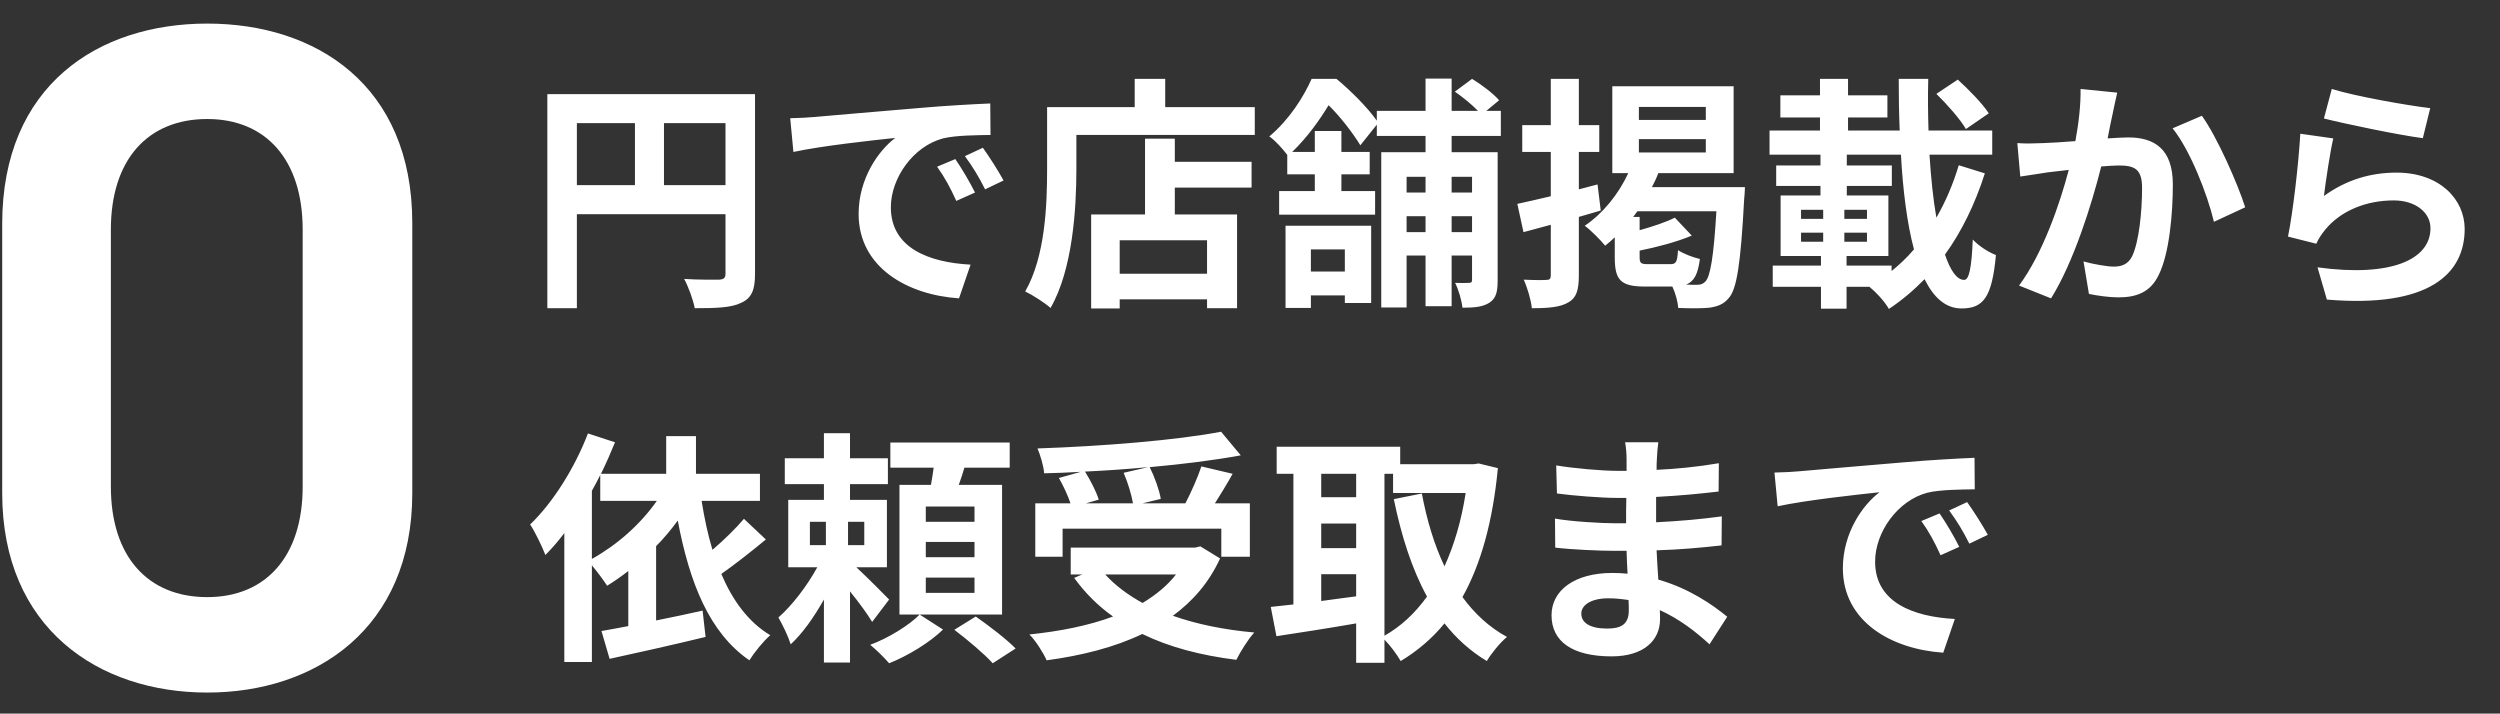 <svg width="508" height="145" viewBox="0 0 508 145" fill="none" xmlns="http://www.w3.org/2000/svg">
<rect x="0" y="0" width="508" height="145" fill="#333333" stroke="none"/>
<path d="M134.921 37.625H147.421V25.025H134.921V37.625ZM117.221 25.025V37.625H129.021V25.025H117.221ZM153.421 19.125V55.675C153.421 58.925 152.721 60.575 150.621 61.525C148.621 62.525 145.621 62.625 141.171 62.625C140.871 60.975 139.871 58.225 139.021 56.675C141.871 56.875 145.121 56.825 146.121 56.825C147.071 56.775 147.421 56.475 147.421 55.625V43.525H117.221V62.625H111.221V19.125H153.421ZM160.571 24.025C162.571 23.975 164.521 23.875 165.471 23.775C169.671 23.425 177.921 22.675 187.071 21.925C192.221 21.475 197.671 21.175 201.221 21.025L201.271 27.425C198.571 27.475 194.271 27.475 191.621 28.125C185.571 29.725 181.021 36.175 181.021 42.125C181.021 50.375 188.721 53.325 197.221 53.775L194.871 60.625C184.371 59.925 174.471 54.325 174.471 43.475C174.471 36.275 178.521 30.575 181.921 28.025C177.221 28.525 167.021 29.625 161.221 30.875L160.571 24.025ZM194.121 32.325C195.371 34.125 197.171 37.175 198.121 39.125L194.321 40.825C193.071 38.075 192.021 36.125 190.421 33.875L194.121 32.325ZM199.721 30.025C200.971 31.775 202.871 34.725 203.921 36.675L200.171 38.475C198.821 35.775 197.671 33.925 196.071 31.725L199.721 30.025ZM245.271 55.625V48.825H227.521V55.625H245.271ZM238.721 28.175V32.875H254.321V38.125H238.721V43.575H251.371V62.625H245.271V60.825H227.521V62.675H221.721V43.575H232.671V28.175H238.721ZM236.771 21.775H254.971V27.425H218.721V34.375C218.721 42.425 217.971 54.775 213.471 62.575C212.371 61.575 209.721 59.875 208.321 59.225C212.421 52.075 212.771 41.575 212.771 34.375V21.775H230.571V16.025H236.771V21.775ZM273.271 50.675H266.371V55.175H273.271V50.675ZM261.221 62.575V45.875H278.621V61.575H273.271V60.025H266.371V62.575H261.221ZM299.121 35.925H294.971V39.125H299.121V35.925ZM294.971 47.175H299.121V43.925H294.971V47.175ZM285.821 47.175H289.671V43.925H285.821V47.175ZM289.671 35.925H285.821V39.125H289.671V35.925ZM304.971 27.625H294.971V30.925H304.321V56.975C304.321 59.275 304.021 60.625 302.621 61.525C301.271 62.375 299.571 62.525 297.171 62.525C297.021 61.075 296.371 58.825 295.671 57.475C296.871 57.525 298.121 57.525 298.521 57.475C298.971 57.475 299.121 57.325 299.121 56.875V51.925H294.971V62.225H289.671V51.925H285.821V62.475H280.671V30.925H289.671V27.625H279.771V25.325L276.421 29.525C275.071 27.275 272.471 23.825 269.971 21.375C268.171 24.325 265.821 27.725 262.571 30.875H267.171V26.625H272.571V30.875H278.321V35.425H272.571V38.825H279.421V43.625H259.921V38.825H267.171V35.425H261.571V31.475C260.671 30.275 259.071 28.475 257.921 27.725C262.021 24.275 264.871 19.725 266.521 16.025H271.571C274.471 18.425 277.921 21.875 279.771 24.525V22.525H289.671V15.975H294.971V22.525H300.321C299.071 21.225 297.221 19.725 295.621 18.625L299.121 16.025C301.021 17.175 303.471 19.025 304.621 20.375L302.021 22.525H304.971V27.625ZM324.621 37.475L325.271 42.775C323.821 43.225 322.321 43.625 320.821 44.075V55.975C320.821 58.925 320.321 60.525 318.721 61.425C317.071 62.425 314.721 62.625 311.271 62.625C311.121 61.025 310.371 58.475 309.621 56.825C311.571 56.925 313.621 56.925 314.271 56.875C314.871 56.875 315.121 56.675 315.121 55.925V45.675L309.571 47.175L308.321 41.425C310.221 41.025 312.571 40.475 315.121 39.875V30.875H309.321V25.425H315.121V16.025H320.821V25.425H324.971V30.875H320.821V38.475L324.621 37.475ZM334.871 53.675H339.421C340.571 53.675 340.821 53.275 340.971 50.825C341.971 51.525 344.071 52.325 345.421 52.625C345.021 55.675 344.271 57.175 342.621 57.825C343.521 57.875 344.271 57.875 344.721 57.875C345.571 57.875 346.021 57.725 346.521 57.225C347.521 56.225 348.221 52.275 348.771 42.925H332.721C332.421 43.325 332.171 43.675 331.871 44.075H333.171V46.775C335.871 46.025 338.571 45.125 340.321 44.225L343.771 47.875C340.671 49.175 336.671 50.225 333.171 50.925V52.225C333.171 53.475 333.421 53.675 334.871 53.675ZM333.021 28.275V30.975H346.621V28.275H333.021ZM333.021 21.725V24.375H346.621V21.725H333.021ZM335.671 38.025H354.571C354.571 38.025 354.521 39.625 354.421 40.325C353.721 53.575 352.921 58.675 351.321 60.525C350.221 61.875 348.971 62.275 347.371 62.525C345.871 62.675 343.521 62.675 341.021 62.575C340.921 61.325 340.471 59.575 339.821 58.225H334.221C329.221 58.225 328.121 56.825 328.121 52.275V48.225C327.471 48.825 326.821 49.425 326.171 49.925C325.321 48.875 323.271 46.775 322.021 45.875C325.721 43.375 328.871 39.475 330.871 35.175H327.621V17.525H352.271V35.175H336.971C336.621 36.125 336.171 37.075 335.671 38.025ZM404.121 23.025L399.471 26.225C398.371 24.275 395.621 21.175 393.471 19.075L397.821 16.175C400.021 18.175 402.821 21.025 404.121 23.025ZM384.371 53.975V55.075C385.971 53.775 387.521 52.325 388.921 50.675C387.521 45.425 386.671 38.725 386.271 31.425H375.271V33.625H384.421V37.775H375.271V39.725H383.721V52.025H375.221V53.975H384.371ZM365.971 47.275V49.125H370.471V47.275H365.971ZM365.971 42.625V44.475H370.471V42.625H365.971ZM374.771 44.475H379.371V42.625H374.771V44.475ZM374.771 49.125H379.371V47.275H374.771V49.125ZM398.021 33.575L403.321 35.225C401.321 41.475 398.621 47.025 395.221 51.725C396.321 54.975 397.621 56.875 399.121 56.875C400.121 56.875 400.621 54.475 400.871 48.675C402.121 50.025 404.121 51.275 405.571 51.825C404.771 60.525 402.971 62.675 398.571 62.675C395.371 62.675 392.921 60.475 391.071 56.725C388.871 58.975 386.471 61.025 383.821 62.775C382.971 61.275 381.321 59.475 379.871 58.275H375.221V62.725H370.021V58.275H360.221V53.975H370.021V52.025H361.821V39.725H369.921V37.775H360.921V33.625H369.921V31.425H359.571V26.525H369.821V23.875H361.771V19.375H369.821V16.025H375.521V19.375H383.521V23.875H375.521V26.525H386.021C385.871 23.075 385.821 19.575 385.821 16.025H391.821C391.721 19.625 391.771 23.125 391.871 26.525H404.821V31.425H392.071C392.371 36.175 392.821 40.525 393.471 44.225C395.321 41.025 396.871 37.425 398.021 33.575ZM430.221 18.825C429.921 20.125 429.571 21.725 429.321 22.975C428.971 24.475 428.621 26.325 428.271 28.125C429.921 28.025 431.421 27.925 432.471 27.925C437.771 27.925 441.521 30.275 441.521 37.475C441.521 43.375 440.821 51.475 438.671 55.825C437.021 59.325 434.221 60.425 430.471 60.425C428.521 60.425 426.171 60.075 424.471 59.725L423.371 53.125C425.321 53.675 428.171 54.175 429.521 54.175C431.171 54.175 432.471 53.675 433.271 52.025C434.621 49.175 435.271 43.125 435.271 38.175C435.271 34.175 433.571 33.625 430.421 33.625C429.621 33.625 428.371 33.725 426.971 33.825C425.071 41.425 421.371 53.275 416.771 60.625L410.271 58.025C415.121 51.475 418.571 41.375 420.371 34.525C418.571 34.725 417.021 34.925 416.071 35.025C414.671 35.275 412.021 35.625 410.521 35.875L409.921 29.075C411.721 29.225 413.421 29.125 415.271 29.075C416.821 29.025 419.171 28.875 421.721 28.675C422.421 24.875 422.821 21.225 422.771 18.075L430.221 18.825ZM447.421 23.525C450.521 27.825 454.721 37.375 456.221 42.125L449.871 45.075C448.571 39.525 445.021 30.475 441.471 26.075L447.421 23.525ZM473.821 18.075C478.571 19.575 489.471 21.475 493.821 21.975L492.321 28.075C487.271 27.425 476.121 25.075 472.221 24.075L473.821 18.075ZM474.121 28.125C473.471 30.875 472.571 36.975 472.221 39.825C476.771 36.525 481.721 35.075 486.971 35.075C495.721 35.075 500.821 40.475 500.821 46.525C500.821 55.625 493.621 62.625 472.821 60.875L470.921 54.325C485.921 56.375 493.871 52.725 493.871 46.375C493.871 43.125 490.771 40.725 486.421 40.725C480.771 40.725 475.671 42.825 472.521 46.625C471.621 47.725 471.121 48.525 470.671 49.525L464.921 48.075C465.921 43.175 467.071 33.375 467.421 27.175L474.121 28.125ZM120.271 99.725V113.575C125.321 110.775 130.121 106.575 133.471 101.775H121.971V96.525C121.421 97.625 120.871 98.675 120.271 99.725ZM151.171 105.425L155.621 109.625C152.721 112.025 149.421 114.625 146.571 116.625C148.871 122.025 152.071 126.425 156.521 129.075C155.121 130.275 153.271 132.575 152.271 134.175C144.121 128.575 140.121 118.425 137.721 105.775C136.371 107.625 134.921 109.375 133.321 110.975V126.075C136.371 125.475 139.621 124.775 142.771 124.075L143.371 129.425C136.571 131.075 129.371 132.675 123.871 133.875L122.221 128.225C123.821 127.925 125.671 127.625 127.671 127.225V116.025C126.271 117.125 124.821 118.125 123.371 119.025C122.721 118.025 121.371 116.175 120.271 114.875V134.525H114.671V108.325C113.421 109.975 112.121 111.475 110.821 112.775C110.271 111.325 108.721 108.025 107.721 106.575C112.321 102.175 116.771 95.125 119.471 88.075L124.971 89.875C124.121 91.975 123.171 94.125 122.121 96.275H135.371V88.625H141.421V96.275H154.421V101.775H142.571C143.121 105.275 143.821 108.575 144.771 111.725C147.121 109.725 149.521 107.375 151.171 105.425ZM164.571 106.025V110.775H167.821V106.025H164.571ZM175.621 110.775V106.025H172.321V110.775H175.621ZM180.671 121.825L177.221 126.375C176.271 124.775 174.471 122.325 172.721 120.175V134.625H167.421V121.825C165.421 125.375 163.071 128.725 160.671 130.925C160.171 129.325 159.021 126.925 158.171 125.475C160.971 123.025 164.021 119.025 166.071 115.275H160.171V101.575H167.421V98.375H159.471V93.125H167.421V88.025H172.721V93.125H180.421V98.375H172.721V101.575H180.221V115.275H174.021C176.271 117.375 179.721 120.825 180.671 121.825ZM186.871 124.875L191.621 127.925C188.971 130.525 184.471 133.275 180.671 134.775C179.721 133.675 178.071 132.025 176.821 131.025C180.521 129.675 184.771 127.025 186.871 124.875ZM198.021 106.025V102.925H188.121V106.025H198.021ZM198.021 113.225V110.125H188.121V113.225H198.021ZM198.021 120.475V117.375H188.121V120.475H198.021ZM203.621 98.525V124.875H182.771V98.525H189.171C189.371 97.375 189.571 96.175 189.721 95.025H180.921V89.925H205.171V95.025H195.971C195.621 96.225 195.221 97.425 194.821 98.525H203.621ZM193.921 127.975L198.271 125.275C200.921 127.125 204.521 129.875 206.371 131.775L201.721 134.775C200.071 132.925 196.571 129.975 193.921 127.975ZM228.321 96.075L233.271 94.925C229.071 95.325 224.721 95.625 220.471 95.825C221.621 97.675 222.771 99.925 223.271 101.525L220.671 102.275H230.221C229.921 100.525 229.171 98.025 228.321 96.075ZM215.921 107.425V113.125H210.371V102.275H217.521C217.021 100.725 216.071 98.725 215.171 97.125L219.621 95.875C217.121 96.025 214.571 96.125 212.171 96.175C212.071 94.675 211.371 92.425 210.821 91.125C223.971 90.675 239.021 89.475 248.121 87.725L252.121 92.525C246.721 93.525 240.271 94.325 233.621 94.925C234.621 96.925 235.571 99.575 235.871 101.375L232.171 102.275H240.871C242.071 99.975 243.371 97.025 244.121 94.775L250.471 96.275C249.321 98.375 248.021 100.425 246.871 102.275H253.971V113.125H248.171V107.425H215.921ZM238.971 116.725H224.571C226.621 118.975 229.171 120.875 232.171 122.525C234.821 120.925 237.171 119.025 238.971 116.725ZM243.921 111.025L247.921 113.475C245.671 118.375 242.371 122.175 238.321 125.125C243.121 126.825 248.721 127.975 254.871 128.525C253.621 129.875 252.021 132.475 251.221 134.075C243.971 133.175 237.521 131.475 232.121 128.825C226.371 131.575 219.721 133.225 212.671 134.175C212.071 132.775 210.421 130.125 209.171 128.925C215.421 128.275 221.221 127.125 226.171 125.275C223.121 123.125 220.471 120.475 218.271 117.425L219.921 116.725H217.571V111.275H242.821L243.921 111.025ZM281.321 96.275V129.175C284.621 127.325 287.521 124.625 289.971 121.225C286.921 115.675 284.771 108.975 283.221 101.425L288.921 100.275C289.921 105.625 291.421 110.675 293.521 115.075C295.471 110.775 296.971 105.775 297.821 100.175H283.071V96.275H281.321ZM268.471 116.675V122.125C270.771 121.825 273.171 121.475 275.571 121.175V116.675H268.471ZM268.471 106.375V111.375H275.571V106.375H268.471ZM275.571 96.275H268.471V101.025H275.571V96.275ZM300.471 94.175L304.371 95.125C303.321 106.025 300.921 114.625 297.171 121.325C299.621 124.675 302.621 127.475 306.221 129.425C304.871 130.525 303.021 132.775 302.121 134.325C298.721 132.275 295.921 129.725 293.521 126.675C290.971 129.775 288.021 132.275 284.621 134.325C283.871 133.025 282.521 131.175 281.321 129.975V134.675H275.571V126.675C269.821 127.675 263.971 128.575 259.371 129.275L258.221 123.325C259.571 123.175 261.121 123.025 262.821 122.825V96.275H259.421V90.775H284.521V94.325H299.471L300.471 94.175ZM321.321 124.675C321.321 126.575 323.121 127.725 326.571 127.725C329.221 127.725 330.971 126.975 330.971 124.075C330.971 123.525 330.971 122.825 330.921 121.925C329.571 121.725 328.221 121.575 326.821 121.575C323.271 121.575 321.321 122.975 321.321 124.675ZM336.971 89.875C336.821 90.875 336.721 92.125 336.671 93.425C336.621 93.925 336.621 94.675 336.621 95.475C340.721 95.275 344.871 94.875 349.271 94.125L349.221 99.875C345.921 100.275 341.371 100.725 336.521 100.975C336.521 102.725 336.521 104.575 336.521 106.125C341.571 105.875 345.821 105.475 349.871 104.925L349.821 110.825C345.321 111.325 341.421 111.675 336.621 111.825C336.721 113.725 336.821 115.775 336.971 117.775C343.271 119.575 348.071 122.925 350.971 125.325L347.371 130.925C344.671 128.425 341.271 125.775 337.271 123.975C337.321 124.675 337.321 125.275 337.321 125.825C337.321 130.075 334.071 133.375 327.471 133.375C319.471 133.375 315.271 130.325 315.271 125.025C315.271 119.975 319.921 116.425 327.621 116.425C328.671 116.425 329.721 116.475 330.721 116.575C330.621 115.025 330.571 113.425 330.521 111.925C329.671 111.925 328.821 111.925 327.921 111.925C325.021 111.925 319.321 111.675 316.021 111.275L315.971 105.375C319.221 105.975 325.371 106.325 328.021 106.325C328.821 106.325 329.621 106.325 330.421 106.325C330.421 104.675 330.421 102.875 330.471 101.175C329.821 101.175 329.221 101.175 328.621 101.175C325.471 101.175 319.671 100.725 316.371 100.275L316.221 94.575C319.821 95.175 325.521 95.675 328.571 95.675C329.221 95.675 329.871 95.675 330.521 95.675C330.521 94.725 330.521 93.925 330.521 93.325C330.521 92.375 330.421 90.825 330.221 89.875H336.971ZM360.571 96.025C362.571 95.975 364.521 95.875 365.471 95.775C369.671 95.425 377.921 94.675 387.071 93.925C392.221 93.475 397.671 93.175 401.221 93.025L401.271 99.425C398.571 99.475 394.271 99.475 391.621 100.125C385.571 101.725 381.021 108.175 381.021 114.125C381.021 122.375 388.721 125.325 397.221 125.775L394.871 132.625C384.371 131.925 374.471 126.325 374.471 115.475C374.471 108.275 378.521 102.575 381.921 100.025C377.221 100.525 367.021 101.625 361.221 102.875L360.571 96.025ZM394.121 104.325C395.371 106.125 397.171 109.175 398.121 111.125L394.321 112.825C393.071 110.075 392.021 108.125 390.421 105.875L394.121 104.325ZM399.721 102.025C400.971 103.775 402.871 106.725 403.921 108.675L400.171 110.475C398.821 107.775 397.671 105.925 396.071 103.725L399.721 102.025Z" fill="white"/>
<path d="M83.776 100.216C83.776 127.672 64.192 140.728 42.112 140.728C20.032 140.728 0.448 127.672 0.448 100.216V45.496C0.448 17.272 20.032 4.792 42.112 4.792C64.192 4.792 83.776 17.272 83.776 45.304V100.216ZM61.504 46.648C61.504 32.44 54.016 24.184 42.112 24.184C30.016 24.184 22.528 32.44 22.528 46.648V98.872C22.528 113.08 30.016 121.336 42.112 121.336C54.016 121.336 61.504 113.08 61.504 98.872V46.648Z" fill="white"/>
</svg>
